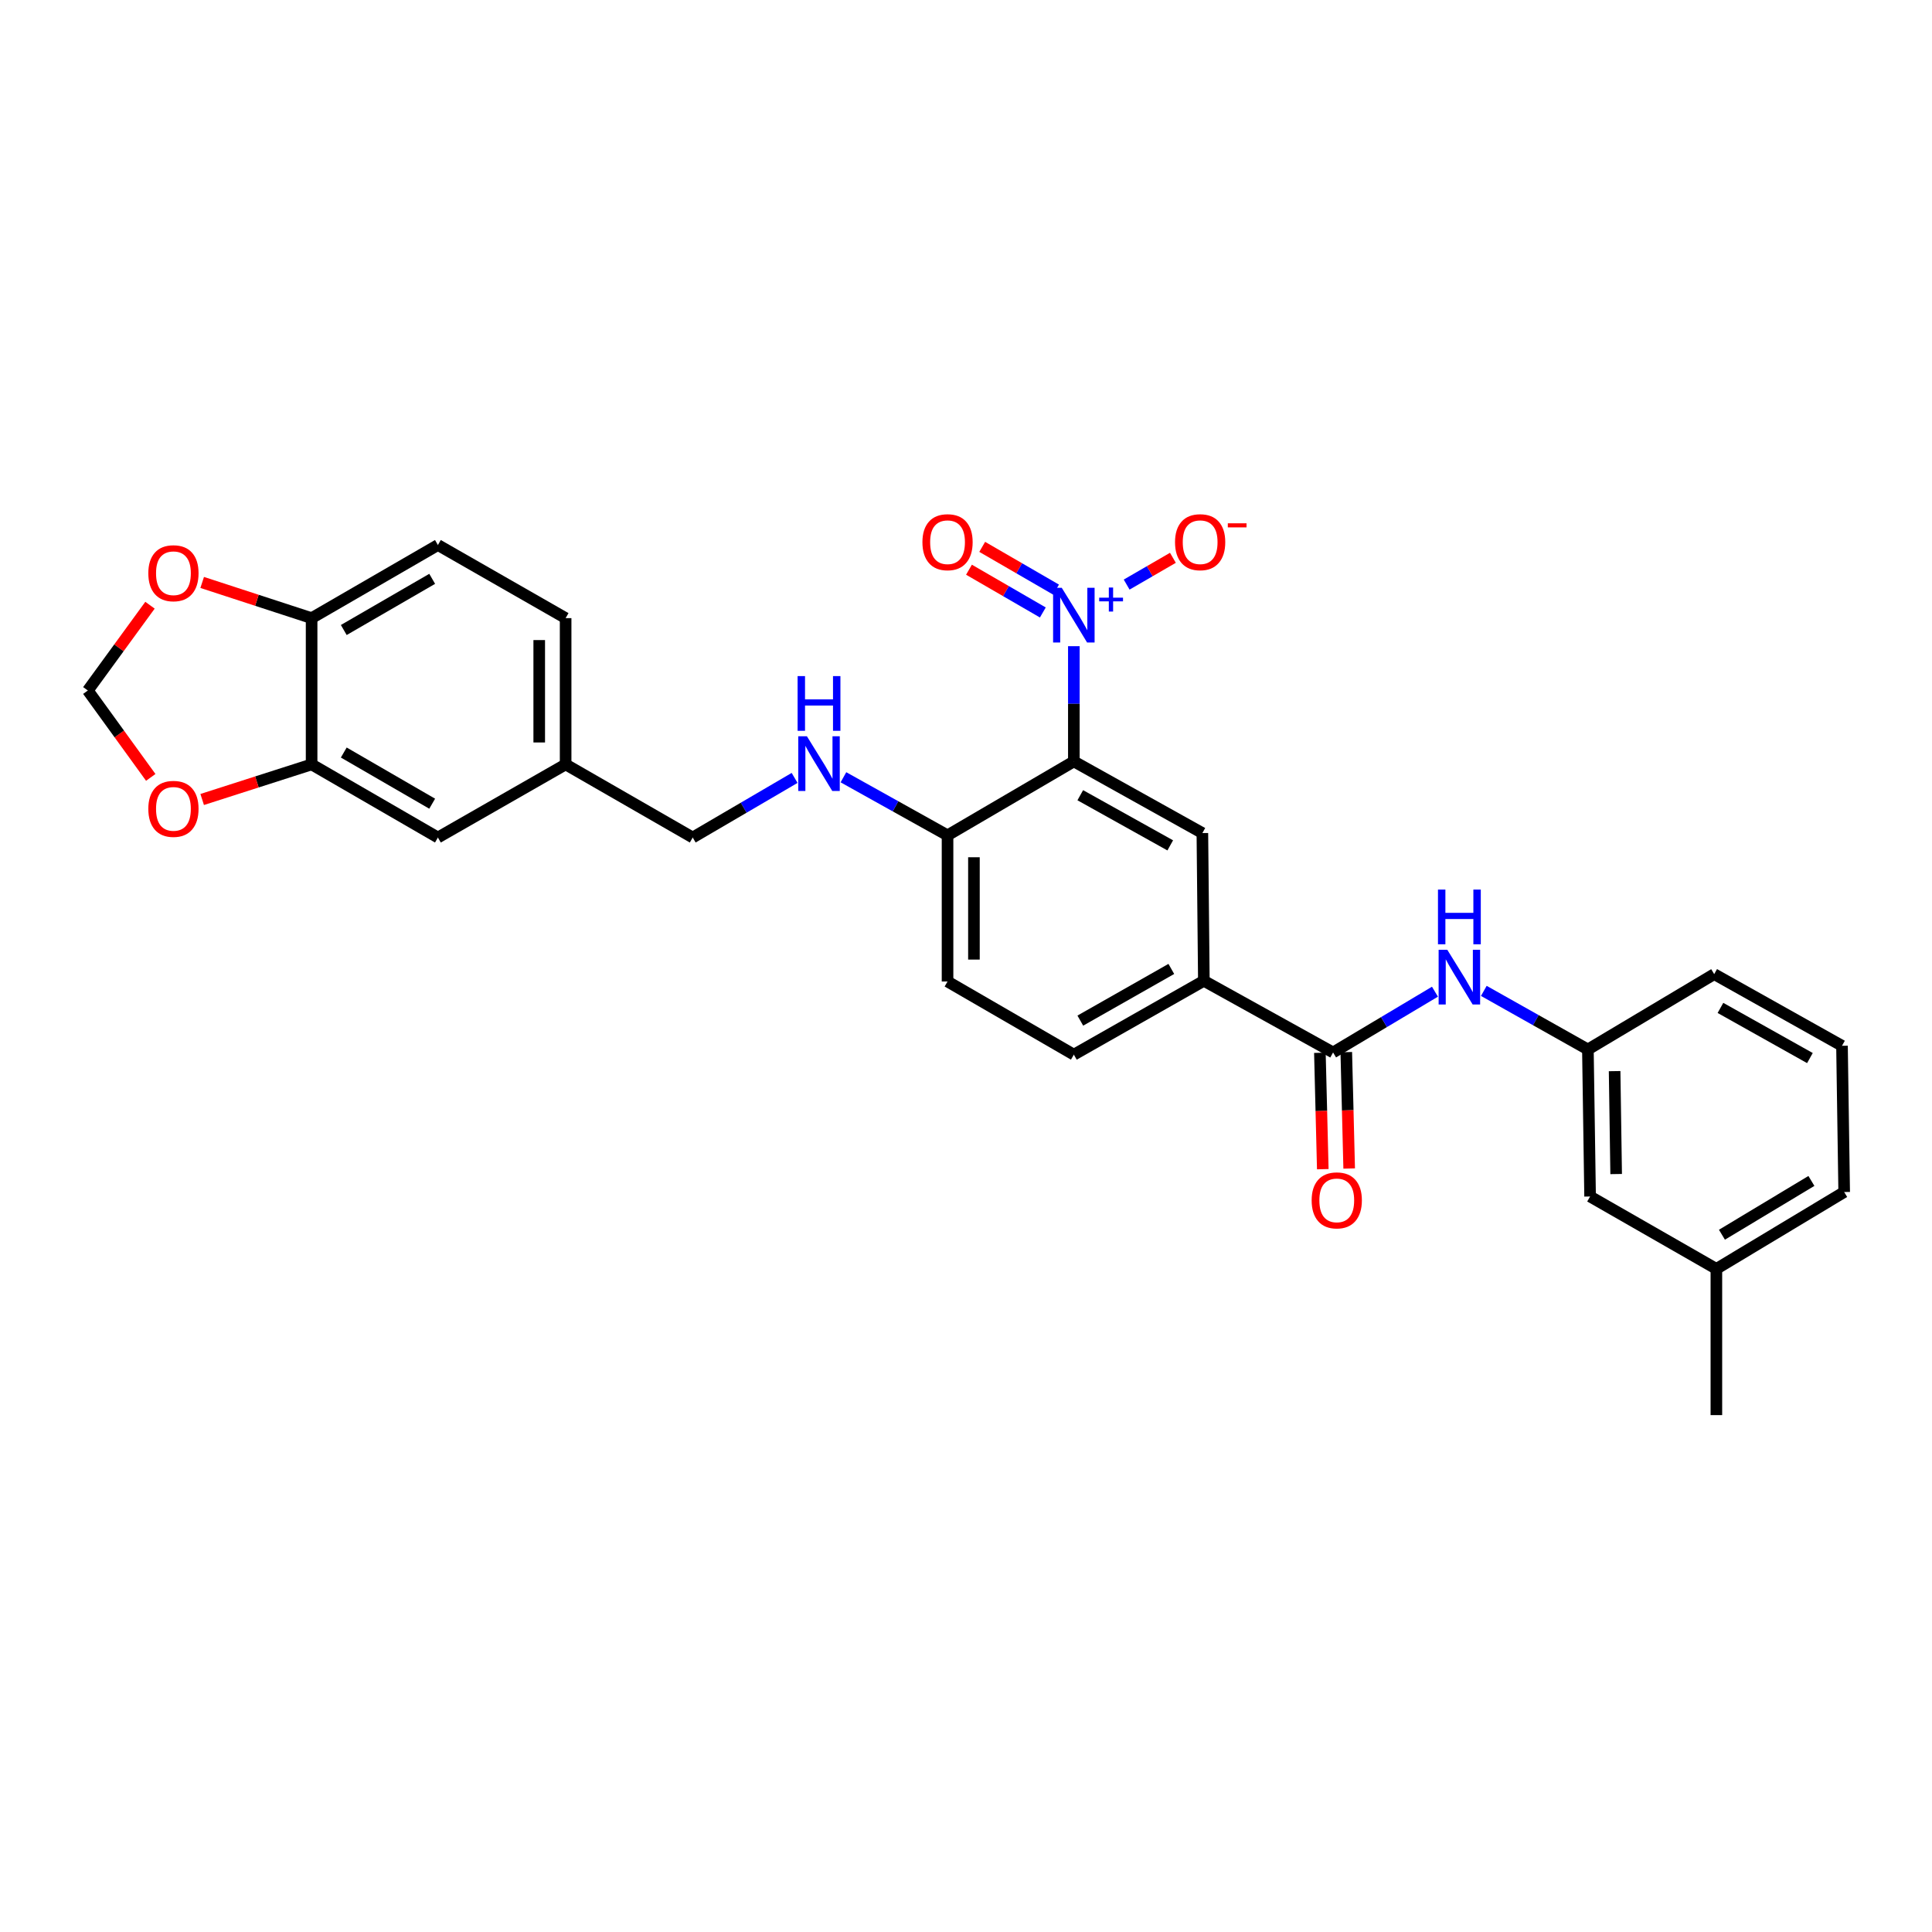 <?xml version='1.0' encoding='iso-8859-1'?>
<svg version='1.1' baseProfile='full'
              xmlns='http://www.w3.org/2000/svg'
                      xmlns:rdkit='http://www.rdkit.org/xml'
                      xmlns:xlink='http://www.w3.org/1999/xlink'
                  xml:space='preserve'
width='1000px' height='1000px' viewBox='0 0 1000 1000'>
<!-- END OF HEADER -->
<rect style='opacity:1.0;fill:#FFFFFF;stroke:none' width='1000' height='1000' x='0' y='0'> </rect>
<path class='bond-0' d='M 555.822,334.464 L 555.822,364.285' style='fill:none;fill-rule:evenodd;stroke:#0000FF;stroke-width:6px;stroke-linecap:butt;stroke-linejoin:miter;stroke-opacity:1' />
<path class='bond-0' d='M 555.822,364.285 L 555.822,394.106' style='fill:none;fill-rule:evenodd;stroke:#000000;stroke-width:6px;stroke-linecap:butt;stroke-linejoin:miter;stroke-opacity:1' />
<path class='bond-7' d='M 583.155,302.584 L 595.125,295.653' style='fill:none;fill-rule:evenodd;stroke:#0000FF;stroke-width:6px;stroke-linecap:butt;stroke-linejoin:miter;stroke-opacity:1' />
<path class='bond-7' d='M 595.125,295.653 L 607.094,288.721' style='fill:none;fill-rule:evenodd;stroke:#FF0000;stroke-width:6px;stroke-linecap:butt;stroke-linejoin:miter;stroke-opacity:1' />
<path class='bond-10' d='M 546.616,305.188 L 527.503,294.121' style='fill:none;fill-rule:evenodd;stroke:#0000FF;stroke-width:6px;stroke-linecap:butt;stroke-linejoin:miter;stroke-opacity:1' />
<path class='bond-10' d='M 527.503,294.121 L 508.39,283.054' style='fill:none;fill-rule:evenodd;stroke:#FF0000;stroke-width:6px;stroke-linecap:butt;stroke-linejoin:miter;stroke-opacity:1' />
<path class='bond-10' d='M 539.77,317.012 L 520.657,305.945' style='fill:none;fill-rule:evenodd;stroke:#0000FF;stroke-width:6px;stroke-linecap:butt;stroke-linejoin:miter;stroke-opacity:1' />
<path class='bond-10' d='M 520.657,305.945 L 501.544,294.879' style='fill:none;fill-rule:evenodd;stroke:#FF0000;stroke-width:6px;stroke-linecap:butt;stroke-linejoin:miter;stroke-opacity:1' />
<path class='bond-2' d='M 555.822,394.106 L 622.347,431.194' style='fill:none;fill-rule:evenodd;stroke:#000000;stroke-width:6px;stroke-linecap:butt;stroke-linejoin:miter;stroke-opacity:1' />
<path class='bond-2' d='M 559.147,411.603 L 605.715,437.565' style='fill:none;fill-rule:evenodd;stroke:#000000;stroke-width:6px;stroke-linecap:butt;stroke-linejoin:miter;stroke-opacity:1' />
<path class='bond-5' d='M 555.822,394.106 L 490.443,432.363' style='fill:none;fill-rule:evenodd;stroke:#000000;stroke-width:6px;stroke-linecap:butt;stroke-linejoin:miter;stroke-opacity:1' />
<path class='bond-1' d='M 690.002,544.751 L 623.113,507.663' style='fill:none;fill-rule:evenodd;stroke:#000000;stroke-width:6px;stroke-linecap:butt;stroke-linejoin:miter;stroke-opacity:1' />
<path class='bond-4' d='M 690.002,544.751 L 716.366,529.025' style='fill:none;fill-rule:evenodd;stroke:#000000;stroke-width:6px;stroke-linecap:butt;stroke-linejoin:miter;stroke-opacity:1' />
<path class='bond-4' d='M 716.366,529.025 L 742.731,513.299' style='fill:none;fill-rule:evenodd;stroke:#0000FF;stroke-width:6px;stroke-linecap:butt;stroke-linejoin:miter;stroke-opacity:1' />
<path class='bond-14' d='M 683.173,544.921 L 683.923,575.043' style='fill:none;fill-rule:evenodd;stroke:#000000;stroke-width:6px;stroke-linecap:butt;stroke-linejoin:miter;stroke-opacity:1' />
<path class='bond-14' d='M 683.923,575.043 L 684.674,605.165' style='fill:none;fill-rule:evenodd;stroke:#FF0000;stroke-width:6px;stroke-linecap:butt;stroke-linejoin:miter;stroke-opacity:1' />
<path class='bond-14' d='M 696.832,544.581 L 697.582,574.703' style='fill:none;fill-rule:evenodd;stroke:#000000;stroke-width:6px;stroke-linecap:butt;stroke-linejoin:miter;stroke-opacity:1' />
<path class='bond-14' d='M 697.582,574.703 L 698.333,604.824' style='fill:none;fill-rule:evenodd;stroke:#FF0000;stroke-width:6px;stroke-linecap:butt;stroke-linejoin:miter;stroke-opacity:1' />
<path class='bond-3' d='M 622.347,431.194 L 623.113,507.663' style='fill:none;fill-rule:evenodd;stroke:#000000;stroke-width:6px;stroke-linecap:butt;stroke-linejoin:miter;stroke-opacity:1' />
<path class='bond-29' d='M 623.113,507.663 L 555.822,545.882' style='fill:none;fill-rule:evenodd;stroke:#000000;stroke-width:6px;stroke-linecap:butt;stroke-linejoin:miter;stroke-opacity:1' />
<path class='bond-29' d='M 606.272,501.515 L 559.168,528.268' style='fill:none;fill-rule:evenodd;stroke:#000000;stroke-width:6px;stroke-linecap:butt;stroke-linejoin:miter;stroke-opacity:1' />
<path class='bond-16' d='M 768.022,512.878 L 794.956,528.04' style='fill:none;fill-rule:evenodd;stroke:#0000FF;stroke-width:6px;stroke-linecap:butt;stroke-linejoin:miter;stroke-opacity:1' />
<path class='bond-16' d='M 794.956,528.04 L 821.891,543.202' style='fill:none;fill-rule:evenodd;stroke:#000000;stroke-width:6px;stroke-linecap:butt;stroke-linejoin:miter;stroke-opacity:1' />
<path class='bond-8' d='M 490.443,432.363 L 463.503,417.338' style='fill:none;fill-rule:evenodd;stroke:#000000;stroke-width:6px;stroke-linecap:butt;stroke-linejoin:miter;stroke-opacity:1' />
<path class='bond-8' d='M 463.503,417.338 L 436.563,402.312' style='fill:none;fill-rule:evenodd;stroke:#0000FF;stroke-width:6px;stroke-linecap:butt;stroke-linejoin:miter;stroke-opacity:1' />
<path class='bond-18' d='M 490.443,432.363 L 490.443,508.027' style='fill:none;fill-rule:evenodd;stroke:#000000;stroke-width:6px;stroke-linecap:butt;stroke-linejoin:miter;stroke-opacity:1' />
<path class='bond-18' d='M 504.107,443.713 L 504.107,496.678' style='fill:none;fill-rule:evenodd;stroke:#000000;stroke-width:6px;stroke-linecap:butt;stroke-linejoin:miter;stroke-opacity:1' />
<path class='bond-6' d='M 161.288,395.655 L 226.659,433.494' style='fill:none;fill-rule:evenodd;stroke:#000000;stroke-width:6px;stroke-linecap:butt;stroke-linejoin:miter;stroke-opacity:1' />
<path class='bond-6' d='M 177.939,389.506 L 223.699,415.993' style='fill:none;fill-rule:evenodd;stroke:#000000;stroke-width:6px;stroke-linecap:butt;stroke-linejoin:miter;stroke-opacity:1' />
<path class='bond-11' d='M 161.288,395.655 L 132.968,404.735' style='fill:none;fill-rule:evenodd;stroke:#000000;stroke-width:6px;stroke-linecap:butt;stroke-linejoin:miter;stroke-opacity:1' />
<path class='bond-11' d='M 132.968,404.735 L 104.647,413.816' style='fill:none;fill-rule:evenodd;stroke:#FF0000;stroke-width:6px;stroke-linecap:butt;stroke-linejoin:miter;stroke-opacity:1' />
<path class='bond-30' d='M 161.288,395.655 L 161.288,319.945' style='fill:none;fill-rule:evenodd;stroke:#000000;stroke-width:6px;stroke-linecap:butt;stroke-linejoin:miter;stroke-opacity:1' />
<path class='bond-21' d='M 411.285,402.649 L 384.916,418.072' style='fill:none;fill-rule:evenodd;stroke:#0000FF;stroke-width:6px;stroke-linecap:butt;stroke-linejoin:miter;stroke-opacity:1' />
<path class='bond-21' d='M 384.916,418.072 L 358.548,433.494' style='fill:none;fill-rule:evenodd;stroke:#000000;stroke-width:6px;stroke-linecap:butt;stroke-linejoin:miter;stroke-opacity:1' />
<path class='bond-9' d='M 161.288,319.945 L 226.659,282.106' style='fill:none;fill-rule:evenodd;stroke:#000000;stroke-width:6px;stroke-linecap:butt;stroke-linejoin:miter;stroke-opacity:1' />
<path class='bond-9' d='M 177.939,326.094 L 223.699,299.607' style='fill:none;fill-rule:evenodd;stroke:#000000;stroke-width:6px;stroke-linecap:butt;stroke-linejoin:miter;stroke-opacity:1' />
<path class='bond-12' d='M 161.288,319.945 L 132.969,310.709' style='fill:none;fill-rule:evenodd;stroke:#000000;stroke-width:6px;stroke-linecap:butt;stroke-linejoin:miter;stroke-opacity:1' />
<path class='bond-12' d='M 132.969,310.709 L 104.65,301.472' style='fill:none;fill-rule:evenodd;stroke:#FF0000;stroke-width:6px;stroke-linecap:butt;stroke-linejoin:miter;stroke-opacity:1' />
<path class='bond-13' d='M 78.029,402.378 L 61.742,379.891' style='fill:none;fill-rule:evenodd;stroke:#FF0000;stroke-width:6px;stroke-linecap:butt;stroke-linejoin:miter;stroke-opacity:1' />
<path class='bond-13' d='M 61.742,379.891 L 45.455,357.405' style='fill:none;fill-rule:evenodd;stroke:#000000;stroke-width:6px;stroke-linecap:butt;stroke-linejoin:miter;stroke-opacity:1' />
<path class='bond-31' d='M 77.638,313.26 L 61.546,335.332' style='fill:none;fill-rule:evenodd;stroke:#FF0000;stroke-width:6px;stroke-linecap:butt;stroke-linejoin:miter;stroke-opacity:1' />
<path class='bond-31' d='M 61.546,335.332 L 45.455,357.405' style='fill:none;fill-rule:evenodd;stroke:#000000;stroke-width:6px;stroke-linecap:butt;stroke-linejoin:miter;stroke-opacity:1' />
<path class='bond-15' d='M 226.659,433.494 L 292.767,395.655' style='fill:none;fill-rule:evenodd;stroke:#000000;stroke-width:6px;stroke-linecap:butt;stroke-linejoin:miter;stroke-opacity:1' />
<path class='bond-22' d='M 821.891,543.202 L 823.029,619.307' style='fill:none;fill-rule:evenodd;stroke:#000000;stroke-width:6px;stroke-linecap:butt;stroke-linejoin:miter;stroke-opacity:1' />
<path class='bond-22' d='M 835.723,554.414 L 836.52,607.687' style='fill:none;fill-rule:evenodd;stroke:#000000;stroke-width:6px;stroke-linecap:butt;stroke-linejoin:miter;stroke-opacity:1' />
<path class='bond-26' d='M 821.891,543.202 L 887.262,504.209' style='fill:none;fill-rule:evenodd;stroke:#000000;stroke-width:6px;stroke-linecap:butt;stroke-linejoin:miter;stroke-opacity:1' />
<path class='bond-17' d='M 555.822,545.882 L 490.443,508.027' style='fill:none;fill-rule:evenodd;stroke:#000000;stroke-width:6px;stroke-linecap:butt;stroke-linejoin:miter;stroke-opacity:1' />
<path class='bond-19' d='M 226.659,282.106 L 292.767,319.945' style='fill:none;fill-rule:evenodd;stroke:#000000;stroke-width:6px;stroke-linecap:butt;stroke-linejoin:miter;stroke-opacity:1' />
<path class='bond-20' d='M 292.767,395.655 L 358.548,433.494' style='fill:none;fill-rule:evenodd;stroke:#000000;stroke-width:6px;stroke-linecap:butt;stroke-linejoin:miter;stroke-opacity:1' />
<path class='bond-23' d='M 292.767,395.655 L 292.767,319.945' style='fill:none;fill-rule:evenodd;stroke:#000000;stroke-width:6px;stroke-linecap:butt;stroke-linejoin:miter;stroke-opacity:1' />
<path class='bond-23' d='M 279.103,384.298 L 279.103,331.302' style='fill:none;fill-rule:evenodd;stroke:#000000;stroke-width:6px;stroke-linecap:butt;stroke-linejoin:miter;stroke-opacity:1' />
<path class='bond-24' d='M 823.029,619.307 L 888.393,656.767' style='fill:none;fill-rule:evenodd;stroke:#000000;stroke-width:6px;stroke-linecap:butt;stroke-linejoin:miter;stroke-opacity:1' />
<path class='bond-28' d='M 888.393,656.767 L 888.393,732.461' style='fill:none;fill-rule:evenodd;stroke:#000000;stroke-width:6px;stroke-linecap:butt;stroke-linejoin:miter;stroke-opacity:1' />
<path class='bond-32' d='M 888.393,656.767 L 954.545,616.992' style='fill:none;fill-rule:evenodd;stroke:#000000;stroke-width:6px;stroke-linecap:butt;stroke-linejoin:miter;stroke-opacity:1' />
<path class='bond-32' d='M 891.275,639.091 L 937.582,611.248' style='fill:none;fill-rule:evenodd;stroke:#000000;stroke-width:6px;stroke-linecap:butt;stroke-linejoin:miter;stroke-opacity:1' />
<path class='bond-25' d='M 953.414,541.297 L 887.262,504.209' style='fill:none;fill-rule:evenodd;stroke:#000000;stroke-width:6px;stroke-linecap:butt;stroke-linejoin:miter;stroke-opacity:1' />
<path class='bond-25' d='M 936.81,547.652 L 890.503,521.69' style='fill:none;fill-rule:evenodd;stroke:#000000;stroke-width:6px;stroke-linecap:butt;stroke-linejoin:miter;stroke-opacity:1' />
<path class='bond-27' d='M 953.414,541.297 L 954.545,616.992' style='fill:none;fill-rule:evenodd;stroke:#000000;stroke-width:6px;stroke-linecap:butt;stroke-linejoin:miter;stroke-opacity:1' />
<path  class='atom-0' d='M 549.562 304.252
L 558.842 319.252
Q 559.762 320.732, 561.242 323.412
Q 562.722 326.092, 562.802 326.252
L 562.802 304.252
L 566.562 304.252
L 566.562 332.572
L 562.682 332.572
L 552.722 316.172
Q 551.562 314.252, 550.322 312.052
Q 549.122 309.852, 548.762 309.172
L 548.762 332.572
L 545.082 332.572
L 545.082 304.252
L 549.562 304.252
' fill='#0000FF'/>
<path  class='atom-0' d='M 568.938 309.357
L 573.928 309.357
L 573.928 304.103
L 576.145 304.103
L 576.145 309.357
L 581.267 309.357
L 581.267 311.257
L 576.145 311.257
L 576.145 316.537
L 573.928 316.537
L 573.928 311.257
L 568.938 311.257
L 568.938 309.357
' fill='#0000FF'/>
<path  class='atom-5' d='M 749.113 491.598
L 758.393 506.598
Q 759.313 508.078, 760.793 510.758
Q 762.273 513.438, 762.353 513.598
L 762.353 491.598
L 766.113 491.598
L 766.113 519.918
L 762.233 519.918
L 752.273 503.518
Q 751.113 501.598, 749.873 499.398
Q 748.673 497.198, 748.313 496.518
L 748.313 519.918
L 744.633 519.918
L 744.633 491.598
L 749.113 491.598
' fill='#0000FF'/>
<path  class='atom-5' d='M 744.293 460.446
L 748.133 460.446
L 748.133 472.486
L 762.613 472.486
L 762.613 460.446
L 766.453 460.446
L 766.453 488.766
L 762.613 488.766
L 762.613 475.686
L 748.133 475.686
L 748.133 488.766
L 744.293 488.766
L 744.293 460.446
' fill='#0000FF'/>
<path  class='atom-8' d='M 608.193 280.637
Q 608.193 273.837, 611.553 270.037
Q 614.913 266.237, 621.193 266.237
Q 627.473 266.237, 630.833 270.037
Q 634.193 273.837, 634.193 280.637
Q 634.193 287.517, 630.793 291.437
Q 627.393 295.317, 621.193 295.317
Q 614.953 295.317, 611.553 291.437
Q 608.193 287.557, 608.193 280.637
M 621.193 292.117
Q 625.513 292.117, 627.833 289.237
Q 630.193 286.317, 630.193 280.637
Q 630.193 275.077, 627.833 272.277
Q 625.513 269.437, 621.193 269.437
Q 616.873 269.437, 614.513 272.237
Q 612.193 275.037, 612.193 280.637
Q 612.193 286.357, 614.513 289.237
Q 616.873 292.117, 621.193 292.117
' fill='#FF0000'/>
<path  class='atom-8' d='M 635.513 270.86
L 645.202 270.86
L 645.202 272.972
L 635.513 272.972
L 635.513 270.86
' fill='#FF0000'/>
<path  class='atom-9' d='M 417.659 381.1
L 426.939 396.1
Q 427.859 397.58, 429.339 400.26
Q 430.819 402.94, 430.899 403.1
L 430.899 381.1
L 434.659 381.1
L 434.659 409.42
L 430.779 409.42
L 420.819 393.02
Q 419.659 391.1, 418.419 388.9
Q 417.219 386.7, 416.859 386.02
L 416.859 409.42
L 413.179 409.42
L 413.179 381.1
L 417.659 381.1
' fill='#0000FF'/>
<path  class='atom-9' d='M 412.839 349.948
L 416.679 349.948
L 416.679 361.988
L 431.159 361.988
L 431.159 349.948
L 434.999 349.948
L 434.999 378.268
L 431.159 378.268
L 431.159 365.188
L 416.679 365.188
L 416.679 378.268
L 412.839 378.268
L 412.839 349.948
' fill='#0000FF'/>
<path  class='atom-11' d='M 477.443 280.637
Q 477.443 273.837, 480.803 270.037
Q 484.163 266.237, 490.443 266.237
Q 496.723 266.237, 500.083 270.037
Q 503.443 273.837, 503.443 280.637
Q 503.443 287.517, 500.043 291.437
Q 496.643 295.317, 490.443 295.317
Q 484.203 295.317, 480.803 291.437
Q 477.443 287.557, 477.443 280.637
M 490.443 292.117
Q 494.763 292.117, 497.083 289.237
Q 499.443 286.317, 499.443 280.637
Q 499.443 275.077, 497.083 272.277
Q 494.763 269.437, 490.443 269.437
Q 486.123 269.437, 483.763 272.237
Q 481.443 275.037, 481.443 280.637
Q 481.443 286.357, 483.763 289.237
Q 486.123 292.117, 490.443 292.117
' fill='#FF0000'/>
<path  class='atom-12' d='M 76.769 418.666
Q 76.769 411.866, 80.129 408.066
Q 83.489 404.266, 89.769 404.266
Q 96.049 404.266, 99.409 408.066
Q 102.769 411.866, 102.769 418.666
Q 102.769 425.546, 99.369 429.466
Q 95.969 433.346, 89.769 433.346
Q 83.529 433.346, 80.129 429.466
Q 76.769 425.586, 76.769 418.666
M 89.769 430.146
Q 94.089 430.146, 96.409 427.266
Q 98.769 424.346, 98.769 418.666
Q 98.769 413.106, 96.409 410.306
Q 94.089 407.466, 89.769 407.466
Q 85.449 407.466, 83.089 410.266
Q 80.769 413.066, 80.769 418.666
Q 80.769 424.386, 83.089 427.266
Q 85.449 430.146, 89.769 430.146
' fill='#FF0000'/>
<path  class='atom-13' d='M 76.769 296.699
Q 76.769 289.899, 80.129 286.099
Q 83.489 282.299, 89.769 282.299
Q 96.049 282.299, 99.409 286.099
Q 102.769 289.899, 102.769 296.699
Q 102.769 303.579, 99.369 307.499
Q 95.969 311.379, 89.769 311.379
Q 83.529 311.379, 80.129 307.499
Q 76.769 303.619, 76.769 296.699
M 89.769 308.179
Q 94.089 308.179, 96.409 305.299
Q 98.769 302.379, 98.769 296.699
Q 98.769 291.139, 96.409 288.339
Q 94.089 285.499, 89.769 285.499
Q 85.449 285.499, 83.089 288.299
Q 80.769 291.099, 80.769 296.699
Q 80.769 302.419, 83.089 305.299
Q 85.449 308.179, 89.769 308.179
' fill='#FF0000'/>
<path  class='atom-15' d='M 678.908 621.307
Q 678.908 614.507, 682.268 610.707
Q 685.628 606.907, 691.908 606.907
Q 698.188 606.907, 701.548 610.707
Q 704.908 614.507, 704.908 621.307
Q 704.908 628.187, 701.508 632.107
Q 698.108 635.987, 691.908 635.987
Q 685.668 635.987, 682.268 632.107
Q 678.908 628.227, 678.908 621.307
M 691.908 632.787
Q 696.228 632.787, 698.548 629.907
Q 700.908 626.987, 700.908 621.307
Q 700.908 615.747, 698.548 612.947
Q 696.228 610.107, 691.908 610.107
Q 687.588 610.107, 685.228 612.907
Q 682.908 615.707, 682.908 621.307
Q 682.908 627.027, 685.228 629.907
Q 687.588 632.787, 691.908 632.787
' fill='#FF0000'/>
</svg>
